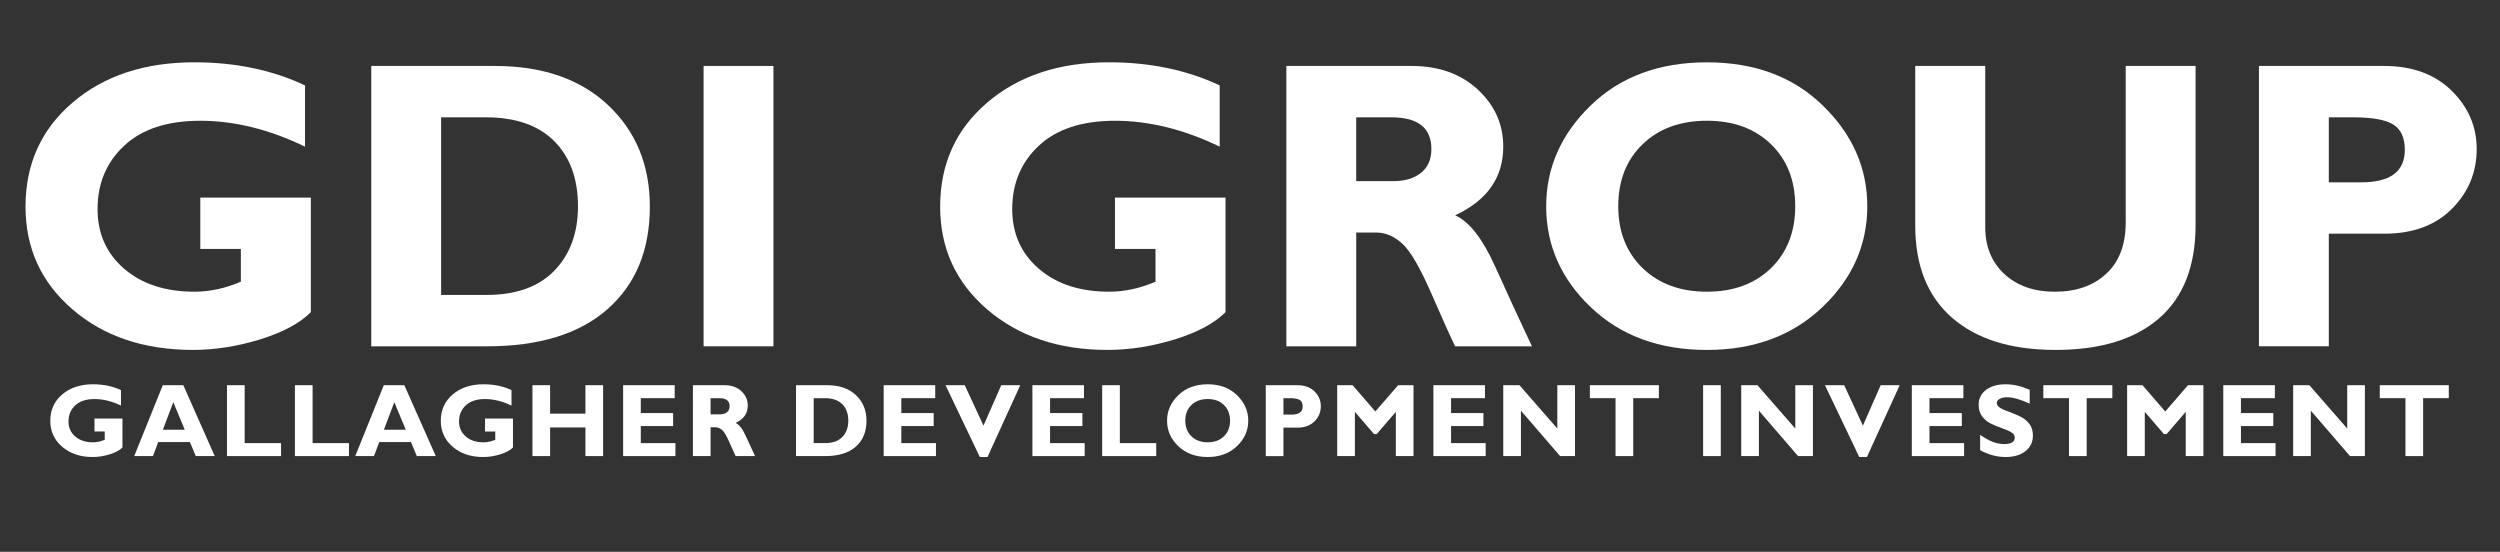<?xml version="1.0" encoding="utf-8"?>
<!-- Generator: Adobe Illustrator 16.0.0, SVG Export Plug-In . SVG Version: 6.00 Build 0)  -->
<!DOCTYPE svg PUBLIC "-//W3C//DTD SVG 1.1//EN" "http://www.w3.org/Graphics/SVG/1.1/DTD/svg11.dtd">
<svg version="1.1" id="Layer_1" xmlns="http://www.w3.org/2000/svg" xmlns:xlink="http://www.w3.org/1999/xlink" x="0px" y="0px"
	 width="222px" height="49px" viewBox="0 0 222 49" enable-background="new 0 0 222 49" xml:space="preserve">
<rect x="0" y="0" width="222" height="49" fill="#333333" stroke="none"/>
<path fill="#FFFFFF" d="M27.086,7.585v5.437c-3.169-1.532-6.271-2.299-9.299-2.299c-2.919,0-5.176,0.737-6.751,2.208
	c-1.582,1.472-2.373,3.352-2.373,5.632c0,2.184,0.791,3.953,2.373,5.31c1.575,1.356,3.655,2.031,6.234,2.031
	c1.368,0,2.737-0.298,4.118-0.889v-2.907h-3.601v-4.562h9.817v10.175c-0.985,0.986-2.481,1.789-4.495,2.415
	c-2.019,0.62-4.009,0.937-5.979,0.937c-4.337,0-7.901-1.198-10.687-3.594c-2.786-2.391-4.177-5.438-4.177-9.13
	c0-3.777,1.392-6.861,4.177-9.239c2.786-2.384,6.4-3.577,10.827-3.577C20.932,5.535,24.203,6.223,27.086,7.585z"/>
<path fill="#FFFFFF" d="M32.968,5.857h10.978c4.239,0,7.591,1.162,10.061,3.485c2.463,2.324,3.699,5.321,3.699,9.008
	c0,3.862-1.254,6.891-3.754,9.099c-2.5,2.202-6.07,3.303-10.698,3.303H32.968V5.857L32.968,5.857z M39.172,10.419V26.19h4.044
	c2.621,0,4.628-0.725,6.022-2.166c1.387-1.441,2.086-3.345,2.086-5.711c0-2.445-0.706-4.374-2.11-5.785
	c-1.412-1.405-3.431-2.11-6.07-2.11H39.172z"/>
<rect x="62.479" y="5.857" fill="#FFFFFF" width="6.203" height="24.895"/>
<path fill="#FFFFFF" d="M108.308,7.585v5.437c-3.168-1.532-6.27-2.299-9.299-2.299c-2.919,0-5.175,0.737-6.751,2.208
	c-1.582,1.472-2.373,3.352-2.373,5.632c0,2.184,0.791,3.953,2.373,5.31c1.576,1.356,3.655,2.031,6.234,2.031
	c1.368,0,2.737-0.298,4.118-0.889v-2.907h-3.601v-4.562h9.817v10.175c-0.985,0.986-2.481,1.789-4.495,2.415
	c-2.02,0.62-4.009,0.937-5.979,0.937c-4.337,0-7.901-1.198-10.687-3.594c-2.785-2.391-4.179-5.438-4.179-9.13
	c0-3.777,1.394-6.861,4.179-9.239c2.786-2.384,6.399-3.577,10.826-3.577C102.152,5.535,105.425,6.223,108.308,7.585z"/>
<path fill="#FFFFFF" d="M114.227,5.857h11.118c2.414,0,4.373,0.7,5.881,2.093c1.509,1.399,2.263,3.089,2.263,5.072
	c0,2.744-1.424,4.774-4.275,6.095c1.259,0.559,2.45,2.086,3.57,4.58c1.124,2.494,2.208,4.847,3.254,7.055h-6.824
	c-0.402-0.821-1.106-2.385-2.109-4.689c-1.005-2.299-1.868-3.783-2.586-4.434c-0.718-0.65-1.491-0.979-2.306-0.979h-1.781v10.103
	h-6.204V5.857L114.227,5.857z M120.431,10.419v5.668h3.277c1.046,0,1.873-0.249,2.481-0.742c0.614-0.493,0.919-1.192,0.919-2.11
	c0-1.875-1.181-2.816-3.547-2.816H120.431z"/>
<path fill="#FFFFFF" d="M151.576,5.535c4.24,0,7.676,1.283,10.298,3.844c2.628,2.561,3.941,5.536,3.941,8.936
	c0,3.443-1.333,6.435-3.991,8.966c-2.662,2.528-6.081,3.794-10.248,3.794c-4.214,0-7.65-1.26-10.297-3.777
	c-2.651-2.517-3.978-5.516-3.978-8.983c0-3.406,1.319-6.393,3.948-8.947C143.883,6.812,147.326,5.535,151.576,5.535L151.576,5.535z
	 M151.576,25.904c2.354,0,4.247-0.699,5.688-2.092c1.435-1.4,2.152-3.23,2.152-5.499c0-2.281-0.718-4.118-2.152-5.505
	c-1.441-1.393-3.334-2.086-5.688-2.086c-2.366,0-4.269,0.693-5.71,2.086c-1.442,1.387-2.165,3.224-2.165,5.505
	c0,2.269,0.723,4.099,2.165,5.499C147.308,25.205,149.21,25.904,151.576,25.904z"/>
<path fill="#FFFFFF" d="M188.764,5.857h6.203v14.128c0,3.637-1.075,6.393-3.229,8.273c-2.147,1.872-5.219,2.815-9.209,2.815
	c-3.947,0-7.007-0.955-9.184-2.854c-2.184-1.902-3.272-4.633-3.272-8.198V5.857h6.215v14.312c0,1.733,0.573,3.12,1.704,4.167
	c1.138,1.045,2.62,1.569,4.464,1.569c1.917,0,3.444-0.535,4.587-1.606c1.148-1.065,1.721-2.584,1.721-4.562V5.857z"/>
<path fill="#FFFFFF" d="M200.593,5.857h11.1c2.52,0,4.521,0.73,6.011,2.196c1.483,1.459,2.226,3.187,2.226,5.182
	c0,2.068-0.736,3.837-2.202,5.309c-1.465,1.472-3.467,2.208-5.996,2.208h-4.933v9.999h-6.205V5.857L200.593,5.857z M206.798,10.419
	v5.772h2.883c2.578,0,3.867-0.961,3.867-2.883c0-1.083-0.345-1.831-1.033-2.257c-0.688-0.419-1.866-0.632-3.527-0.632H206.798z"/>
<path fill="#FFFFFF" d="M10.743,34.642v1.375c-0.801-0.387-1.586-0.581-2.352-0.581c-0.738,0-1.31,0.186-1.708,0.559
	c-0.4,0.372-0.601,0.848-0.601,1.425c0,0.552,0.2,0.999,0.601,1.343c0.398,0.342,0.924,0.515,1.577,0.515
	c0.345,0,0.692-0.077,1.041-0.226v-0.735H8.391v-1.153h2.482v2.573c-0.249,0.249-0.628,0.453-1.136,0.61
	c-0.511,0.158-1.015,0.236-1.512,0.236c-1.098,0-1.998-0.303-2.703-0.909c-0.704-0.604-1.057-1.374-1.057-2.309
	c0-0.954,0.353-1.734,1.057-2.337c0.705-0.603,1.618-0.904,2.739-0.904C9.187,34.123,10.014,34.297,10.743,34.642z"/>
<path fill="#FFFFFF" d="M16.278,34.205l2.792,6.296h-1.685l-0.519-1.244h-2.817l-0.468,1.244h-1.662l2.536-6.296H16.278
	L16.278,34.205z M16.403,38.158l-1.015-2.447l-0.923,2.447H16.403z"/>
<polygon fill="#FFFFFF" points="24.957,39.348 24.957,40.501 20.156,40.501 20.156,34.205 21.726,34.205 21.726,39.348 "/>
<polygon fill="#FFFFFF" points="30.988,39.348 30.988,40.501 26.189,40.501 26.189,34.205 27.758,34.205 27.758,39.348 "/>
<path fill="#FFFFFF" d="M35.904,34.205l2.794,6.296h-1.686l-0.518-1.244h-2.817l-0.469,1.244h-1.662l2.536-6.296H35.904
	L35.904,34.205z M36.03,38.158l-1.014-2.447l-0.924,2.447H36.03z"/>
<path fill="#FFFFFF" d="M45.421,34.642v1.375c-0.801-0.387-1.585-0.581-2.351-0.581c-0.739,0-1.309,0.186-1.708,0.559
	c-0.399,0.372-0.6,0.848-0.6,1.425c0,0.552,0.201,0.999,0.6,1.343c0.399,0.342,0.925,0.515,1.576,0.515
	c0.347,0,0.693-0.077,1.042-0.226v-0.735h-0.91v-1.153h2.482v2.573c-0.249,0.249-0.627,0.453-1.137,0.61
	c-0.51,0.158-1.014,0.236-1.512,0.236c-1.097,0-1.998-0.303-2.703-0.909c-0.705-0.604-1.057-1.374-1.057-2.309
	c0-0.954,0.352-1.734,1.057-2.337s1.618-0.904,2.737-0.904C43.865,34.123,44.692,34.297,45.421,34.642z"/>
<polygon fill="#FFFFFF" points="53.556,34.205 53.556,40.501 51.986,40.501 51.986,37.957 48.849,37.957 48.849,40.501 
	47.283,40.501 47.283,34.205 48.849,34.205 48.849,36.733 51.986,36.733 51.986,34.205 "/>
<polygon fill="#FFFFFF" points="59.976,39.348 59.976,40.501 55.334,40.501 55.334,34.205 59.913,34.205 59.913,35.358 
	56.902,35.358 56.902,36.681 59.774,36.681 59.774,37.834 56.902,37.834 56.902,39.348 "/>
<path fill="#FFFFFF" d="M61.531,34.205h2.811c0.612,0,1.106,0.176,1.488,0.528c0.381,0.355,0.572,0.781,0.572,1.283
	c0,0.695-0.36,1.208-1.081,1.541c0.318,0.142,0.62,0.528,0.903,1.158c0.284,0.632,0.558,1.227,0.823,1.785h-1.726
	c-0.102-0.207-0.28-0.603-0.534-1.187c-0.254-0.581-0.472-0.956-0.654-1.121c-0.181-0.164-0.376-0.248-0.583-0.248h-0.451v2.556
	h-1.568V34.205L61.531,34.205z M63.099,35.358v1.434h0.83c0.265,0,0.474-0.062,0.627-0.187c0.156-0.125,0.233-0.302,0.233-0.534
	c0-0.474-0.299-0.713-0.897-0.713H63.099z"/>
<path fill="#FFFFFF" d="M70.688,34.205h2.776c1.072,0,1.919,0.293,2.545,0.883c0.623,0.586,0.935,1.345,0.935,2.276
	c0,0.978-0.317,1.743-0.95,2.302c-0.632,0.557-1.535,0.835-2.706,0.835h-2.601V34.205L70.688,34.205z M72.256,35.358v3.989h1.023
	c0.663,0,1.171-0.184,1.522-0.548c0.352-0.364,0.528-0.845,0.528-1.445c0-0.617-0.178-1.105-0.534-1.462
	c-0.357-0.356-0.868-0.534-1.536-0.534H72.256z"/>
<polygon fill="#FFFFFF" points="83.112,39.348 83.112,40.501 78.471,40.501 78.471,34.205 83.048,34.205 83.048,35.358 
	80.038,35.358 80.038,36.681 82.911,36.681 82.911,37.834 80.038,37.834 80.038,39.348 "/>
<polygon fill="#FFFFFF" points="90.601,34.205 87.69,40.582 87.009,40.582 83.963,34.205 85.671,34.205 87.333,37.797 
	88.912,34.205 "/>
<polygon fill="#FFFFFF" points="96.319,39.348 96.319,40.501 91.678,40.501 91.678,34.205 96.256,34.205 96.256,35.358 
	93.246,35.358 93.246,36.681 96.118,36.681 96.118,37.834 93.246,37.834 93.246,39.348 "/>
<polygon fill="#FFFFFF" points="102.673,39.348 102.673,40.501 97.874,40.501 97.874,34.205 99.442,34.205 99.442,39.348 "/>
<path fill="#FFFFFF" d="M107.245,34.123c1.073,0,1.942,0.326,2.605,0.973c0.664,0.647,0.996,1.399,0.996,2.259
	c0,0.872-0.335,1.629-1.008,2.268c-0.674,0.641-1.539,0.96-2.593,0.96c-1.065,0-1.935-0.318-2.604-0.955
	c-0.671-0.636-1.006-1.395-1.006-2.272c0-0.861,0.333-1.616,0.998-2.262C105.3,34.447,106.171,34.123,107.245,34.123L107.245,34.123
	z M107.245,39.276c0.597,0,1.075-0.178,1.439-0.53c0.363-0.354,0.545-0.816,0.545-1.392c0-0.576-0.182-1.04-0.545-1.392
	c-0.364-0.353-0.842-0.527-1.439-0.527c-0.597,0-1.079,0.175-1.444,0.527c-0.364,0.352-0.547,0.815-0.547,1.392
	c0,0.575,0.183,1.038,0.547,1.392C106.167,39.099,106.648,39.276,107.245,39.276z"/>
<path fill="#FFFFFF" d="M112.4,34.205h2.807c0.637,0,1.143,0.185,1.521,0.555c0.375,0.37,0.562,0.808,0.562,1.312
	c0,0.523-0.187,0.97-0.556,1.342c-0.372,0.372-0.878,0.56-1.519,0.56h-1.246v2.528H112.4V34.205L112.4,34.205z M113.97,35.358v1.46
	h0.729c0.652,0,0.979-0.243,0.979-0.729c0-0.274-0.088-0.464-0.263-0.571c-0.173-0.105-0.472-0.16-0.891-0.16H113.97z"/>
<polygon fill="#FFFFFF" points="122.129,36.54 124.153,34.205 125.519,34.205 125.519,40.501 123.951,40.501 123.951,36.571 
	122.25,38.547 122.013,38.547 120.314,36.571 120.314,40.501 118.744,40.501 118.744,34.205 120.112,34.205 "/>
<polygon fill="#FFFFFF" points="131.927,39.348 131.927,40.501 127.285,40.501 127.285,34.205 131.863,34.205 131.863,35.358 
	128.854,35.358 128.854,36.681 131.726,36.681 131.726,37.834 128.854,37.834 128.854,39.348 "/>
<polygon fill="#FFFFFF" points="139.858,34.205 139.858,40.501 138.536,40.501 135.059,36.468 135.059,40.501 133.49,40.501 
	133.49,34.205 134.927,34.205 138.29,38.054 138.29,34.205 "/>
<polygon fill="#FFFFFF" points="147.309,34.205 147.309,35.358 145.03,35.358 145.03,40.501 143.46,40.501 143.46,35.358 
	141.181,35.358 141.181,34.205 "/>
<rect x="151.237" y="34.205" fill="#FFFFFF" width="1.569" height="6.296"/>
<polygon fill="#FFFFFF" points="160.989,34.205 160.989,40.501 159.669,40.501 156.189,36.468 156.189,40.501 154.621,40.501 
	154.621,34.205 156.059,34.205 159.422,38.054 159.422,34.205 "/>
<polygon fill="#FFFFFF" points="168.694,34.205 165.783,40.582 165.102,40.582 162.056,34.205 163.763,34.205 165.426,37.797 
	167.005,34.205 "/>
<polygon fill="#FFFFFF" points="174.411,39.348 174.411,40.501 169.77,40.501 169.77,34.205 174.348,34.205 174.348,35.358 
	171.338,35.358 171.338,36.681 174.21,36.681 174.21,37.834 171.338,37.834 171.338,39.348 "/>
<path fill="#FFFFFF" d="M180.237,34.611v1.23c-0.835-0.376-1.5-0.564-1.996-0.564c-0.281,0-0.507,0.047-0.673,0.143
	c-0.169,0.094-0.251,0.221-0.251,0.376c0,0.121,0.061,0.234,0.181,0.342c0.12,0.108,0.413,0.249,0.878,0.421
	c0.466,0.171,0.84,0.329,1.118,0.478c0.279,0.147,0.521,0.354,0.724,0.621s0.305,0.606,0.305,1.016c0,0.581-0.223,1.045-0.664,1.392
	c-0.443,0.345-1.028,0.518-1.751,0.518c-0.781,0-1.538-0.202-2.272-0.608v-1.356c0.422,0.282,0.794,0.488,1.118,0.618
	c0.325,0.128,0.668,0.193,1.033,0.193c0.615,0,0.923-0.193,0.923-0.581c0-0.133-0.062-0.257-0.185-0.373
	c-0.123-0.119-0.42-0.261-0.891-0.43c-0.47-0.169-0.842-0.324-1.118-0.468c-0.274-0.145-0.511-0.351-0.712-0.619
	c-0.2-0.267-0.299-0.608-0.299-1.027c0-0.539,0.218-0.976,0.654-1.309c0.434-0.332,1.017-0.499,1.748-0.499
	C178.779,34.123,179.489,34.285,180.237,34.611z"/>
<polygon fill="#FFFFFF" points="187.578,34.205 187.578,35.358 185.299,35.358 185.299,40.501 183.729,40.501 183.729,35.358 
	181.449,35.358 181.449,34.205 "/>
<polygon fill="#FFFFFF" points="192.273,36.54 194.297,34.205 195.661,34.205 195.661,40.501 194.094,40.501 194.094,36.571 
	192.394,38.547 192.156,38.547 190.457,36.571 190.457,40.501 188.889,40.501 188.889,34.205 190.254,34.205 "/>
<polygon fill="#FFFFFF" points="202.068,39.348 202.068,40.501 197.428,40.501 197.428,34.205 202.007,34.205 202.007,35.358 
	198.996,35.358 198.996,36.681 201.867,36.681 201.867,37.834 198.996,37.834 198.996,39.348 "/>
<polygon fill="#FFFFFF" points="210.002,34.205 210.002,40.501 208.681,40.501 205.201,36.468 205.201,40.501 203.634,40.501 
	203.634,34.205 205.07,34.205 208.433,38.054 208.433,34.205 "/>
<polygon fill="#FFFFFF" points="217.452,34.205 217.452,35.358 215.173,35.358 215.173,40.501 213.604,40.501 213.604,35.358 
	211.324,35.358 211.324,34.205 "/>
</svg>
